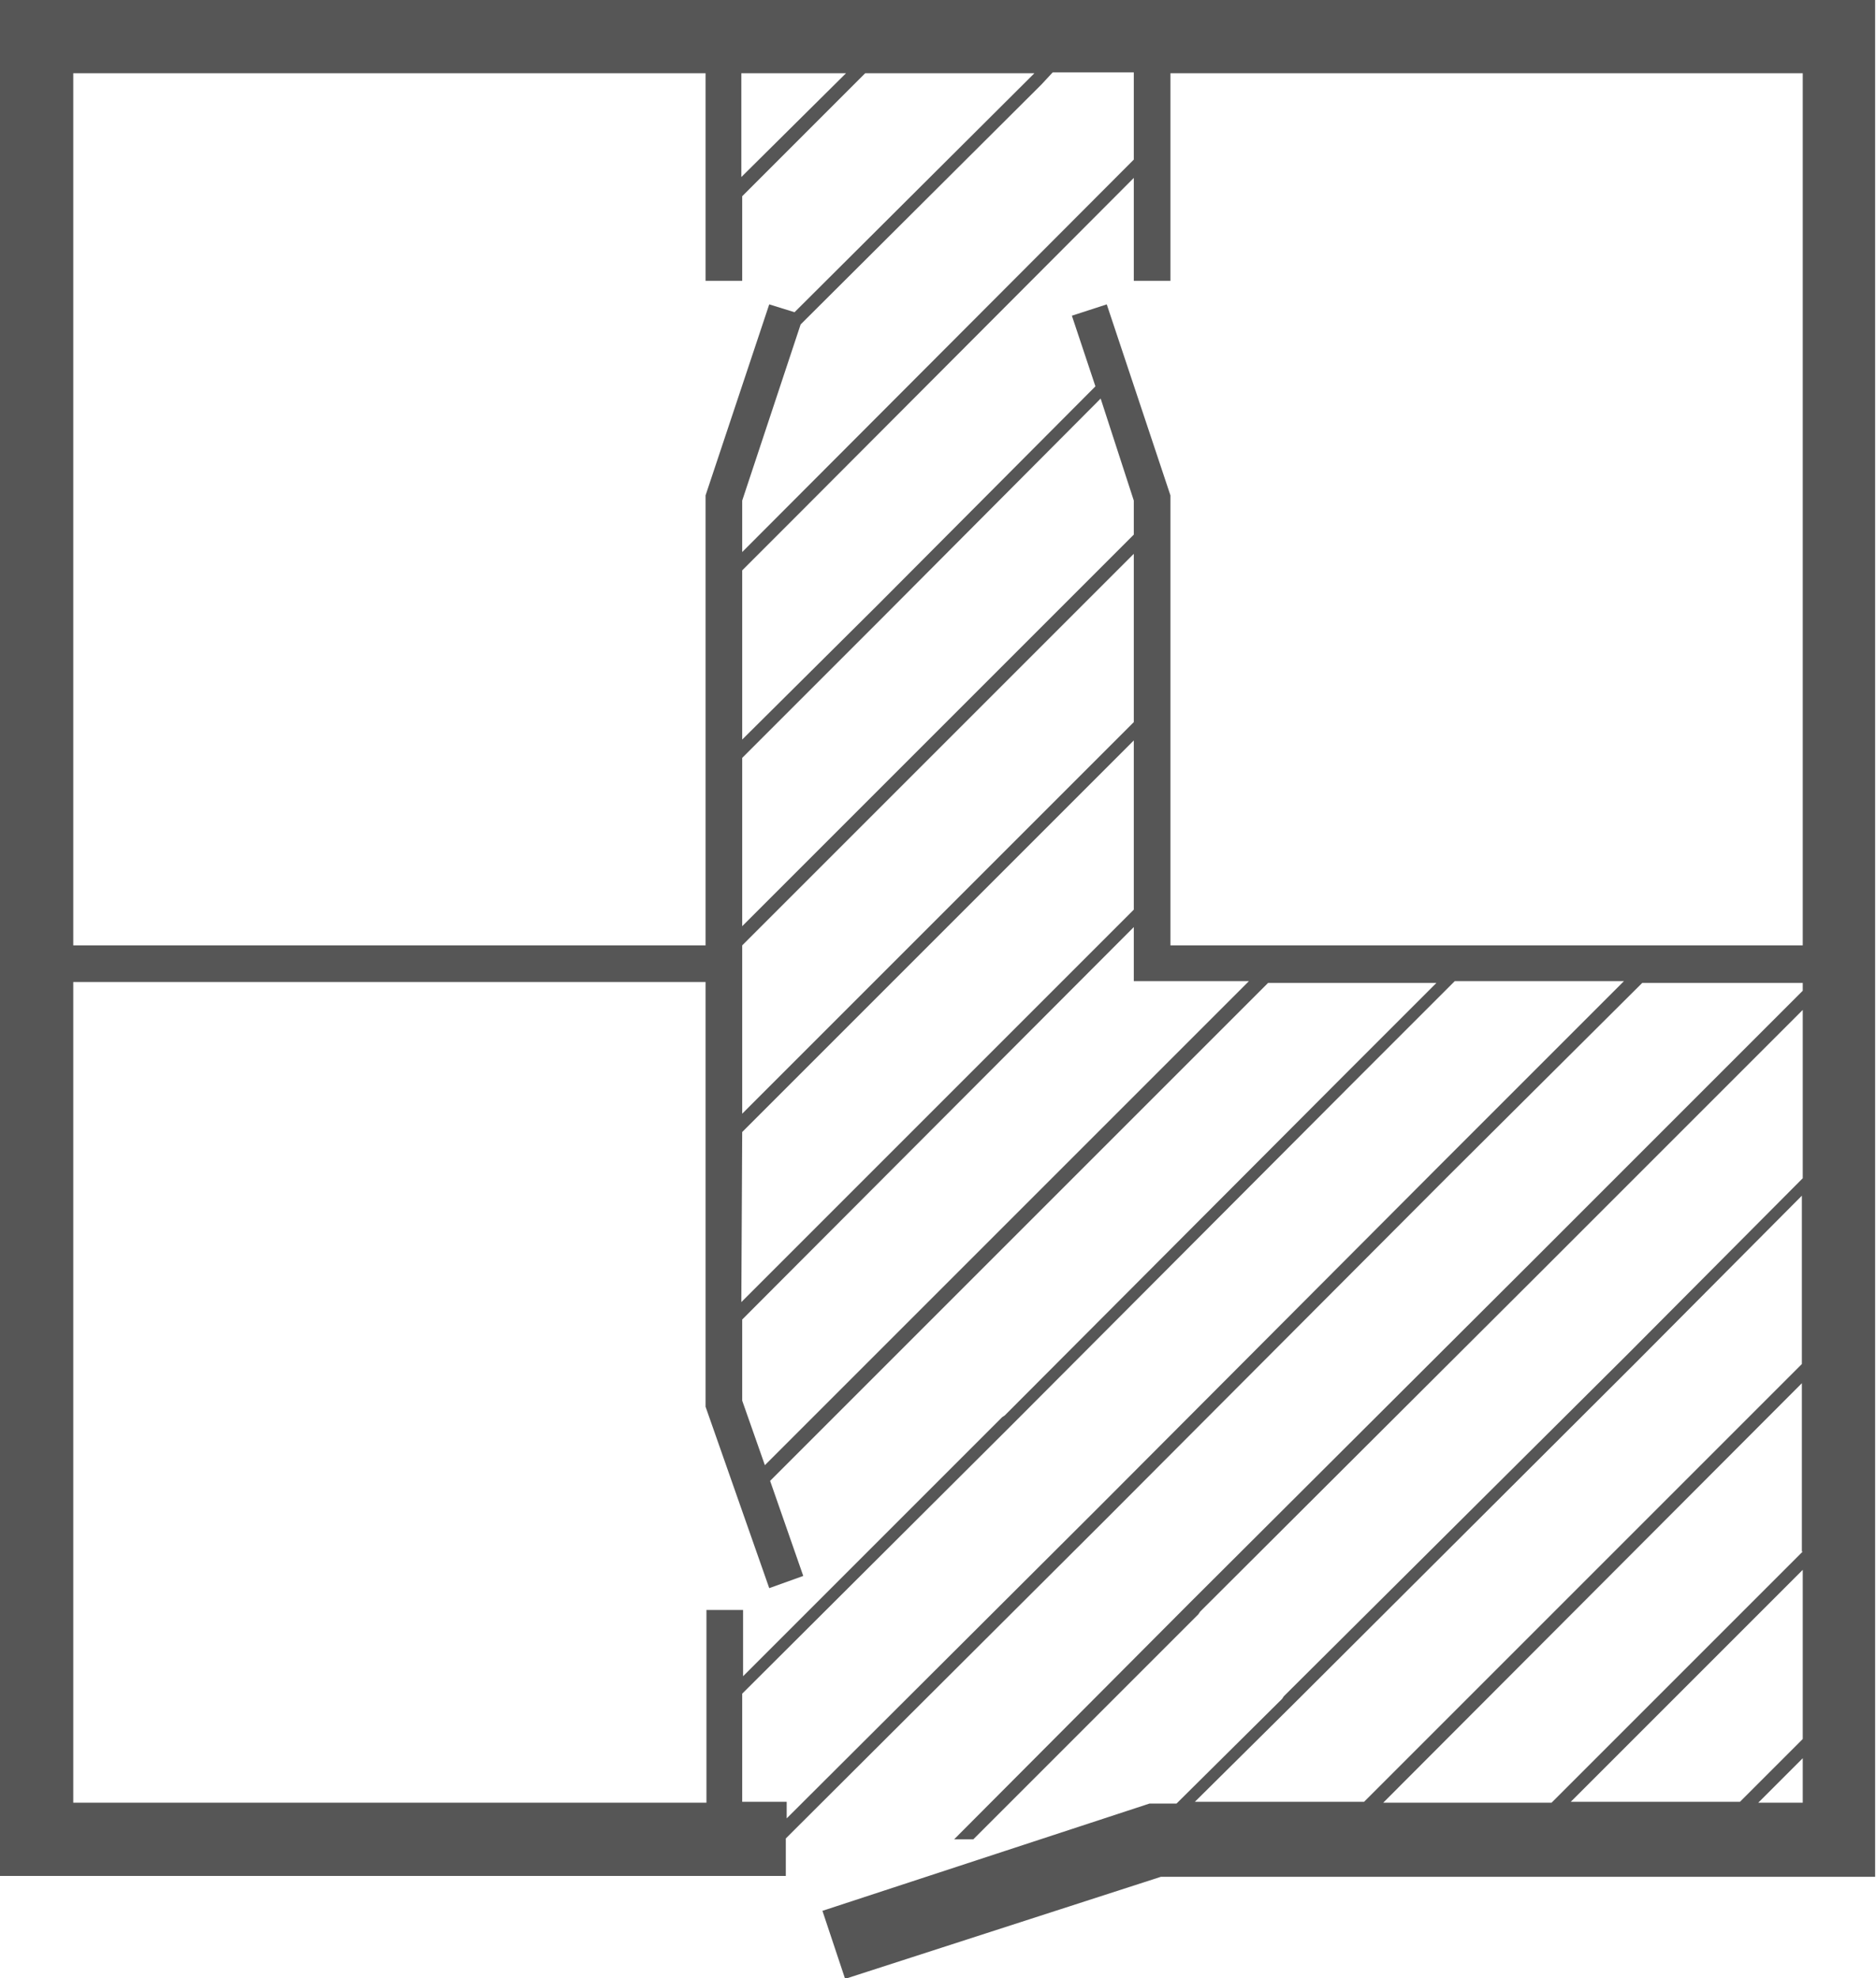 <?xml version="1.0" encoding="utf-8"?>
<!-- Generator: Adobe Illustrator 21.1.0, SVG Export Plug-In . SVG Version: 6.00 Build 0)  -->
<svg version="1.1" id="Capa_7" xmlns="http://www.w3.org/2000/svg" xmlns:xlink="http://www.w3.org/1999/xlink" x="0px" y="0px"
	 viewBox="0 0 215.1 226.8" style="enable-background:new 0 0 215.1 226.8;" xml:space="preserve">
<style type="text/css">
	.st0{fill:#565656;}
</style>
<path class="st0" d="M0,0v215.1h90.1v-4.3l36.8-36.7l39-39.1l0.2-0.2l22.2-22.1h18.4v0.9l-30.9,30.9l-0.2,0.2l-39.1,39l-27.1,27.2
	h2.2l25.8-25.8l0.2-0.3l39.1-39l0.2-0.2l29.8-29.8v19.3l-20.1,20.2l-39.4,39.2l-0.2,0.3l-12.1,12h-3.1l-37.5,12.3l2.6,7.8l36.2-11.7
	H215V0H0z M130,18.3l-44.9,45v-5.9l6.7-20.2l27.6-27.5l1.3-1.4h9.3V18.3z M130,57.4v3.9l-18.9,18.9l-26,26V86.9l16.5-16.5l24.6-24.7
	L130,57.4z M85.1,160.6v-9.3l44.9-45v6.2h13.2l-38.9,38.9L87.7,168L85.1,160.6z M85.1,112.6v-4.2l0,0L130,63.5v19.3l-7.8,7.8
	l-0.3,0.3l-36.8,36.8C85.1,127.7,85.1,112.6,85.1,112.6z M85.1,129.8L122.9,92l0.3-0.3l6.8-6.8v19.4l-36.5,36.5l-0.3,0.3l-8.2,8.2
	L85.1,129.8L85.1,129.8z M97,8.4L85,20.3V8.4H97z M8.4,8.4h72.5v23.8h4.2v-9.7L99.2,8.4h19.4l-0.3,0.3L91.1,35.8l-2.9-0.9l-7.3,21.9
	v51.6H8.4V8.4z M80.9,206.7H8.4v-94.1h72.5v48.7l7.3,20.8l3.9-1.4l-3.8-10.9l17.2-17.2l39-39l0.3-0.3l0.6-0.6h19.3L154.4,123
	l-0.2,0.2l-39,39.1l-0.3,0.2l-29.7,29.7v-7.6H81v22.1H80.9z M165.1,133.6l-0.2,0.2l-39,39.1l-35.7,35.6v-1.9h-5.1v-12.4l31.1-31
	l39-39.1l0.2-0.2l11.4-11.4h19.4L165.1,133.6z M134.2,108.4V56.8l-7.3-21.9l-4,1.3l2.7,8.1l-24.9,25l-0.2,0.2L85.1,84.8V65.4
	l5.9-5.9l39-39.1v11.8h4.2V8.4h72.5v100H134.2z M148.3,195.4l39.1-39l0.2-0.2l19-19.1v19.3l-9.7,9.7l-39,39l-1.5,1.5H137
	L148.3,195.4z M206.7,199.4l-7.2,7.2h-19.4l26.6-26.6L206.7,199.4L206.7,199.4z M206.7,177.9l-28.8,28.8h-19.3l0.2-0.2l47.8-47.9
	v19.3H206.7z M201.6,206.7l5.1-5.1v5.1H201.6z"/>
<line class="st0" x1="87.7" y1="168.1" x2="148.1" y2="107.6"/>
</svg>

